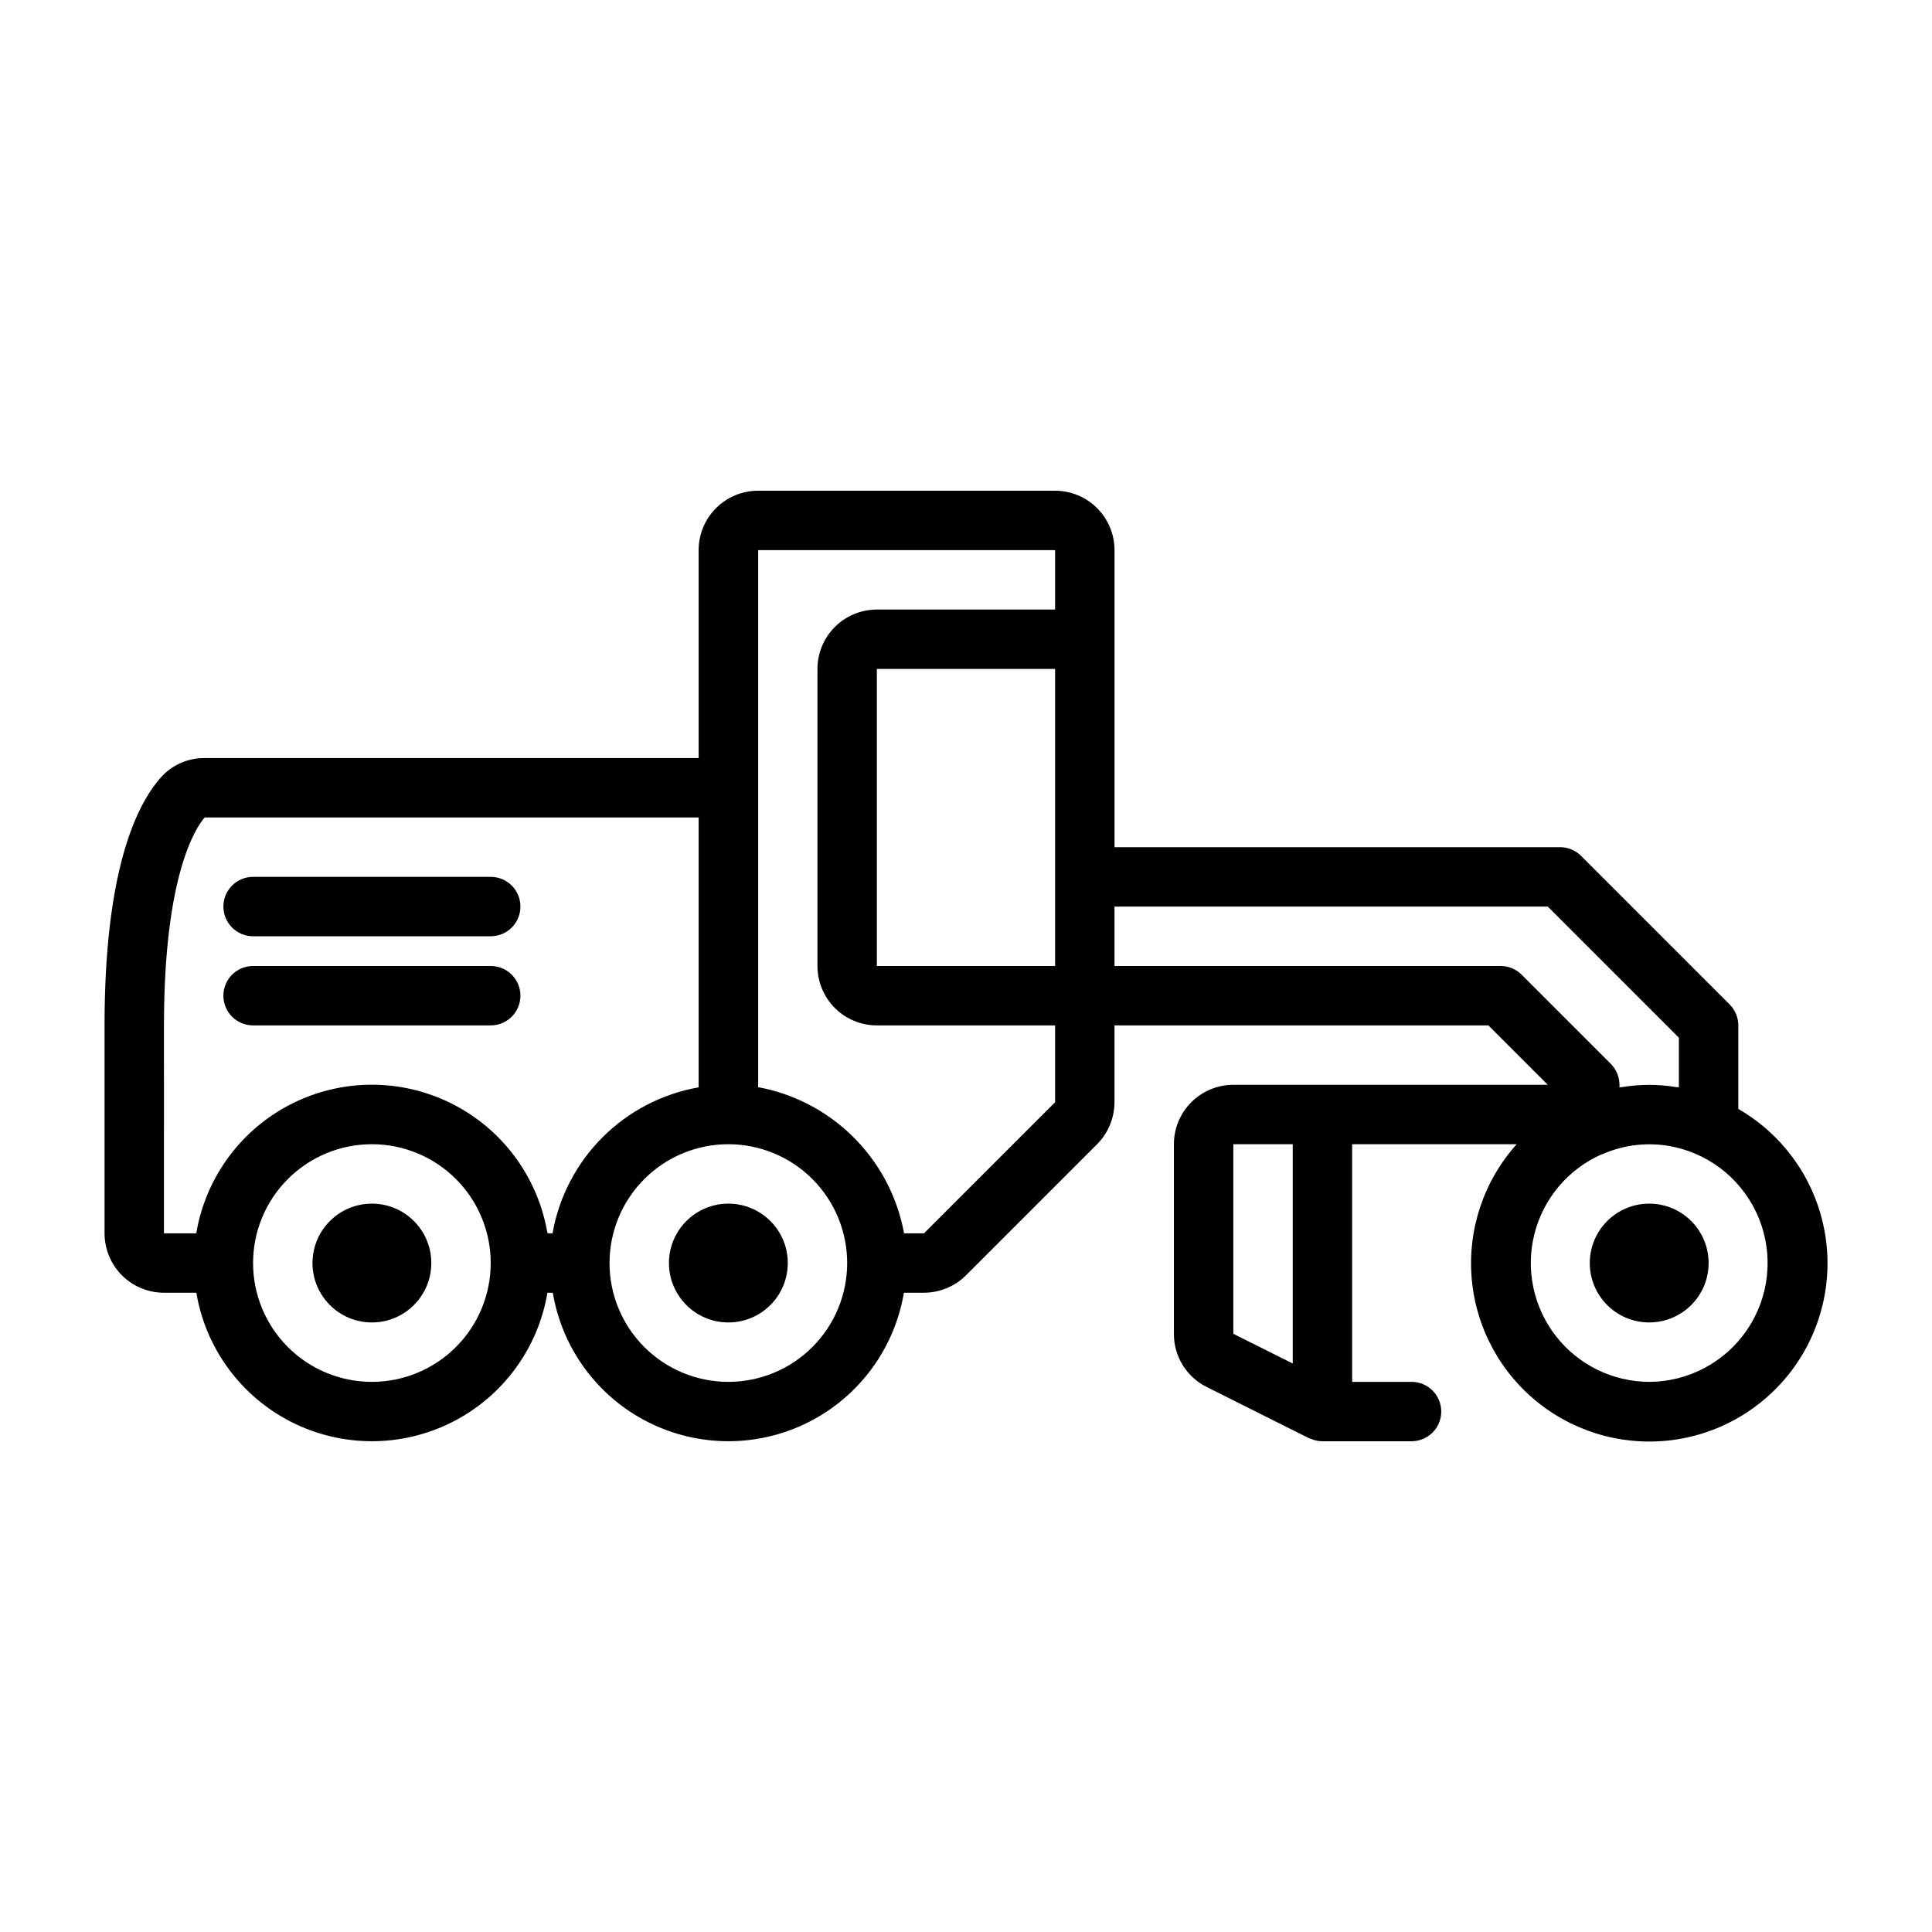 <?xml version="1.0" encoding="UTF-8"?>
<!-- Uploaded to: SVG Repo, www.svgrepo.com, Generator: SVG Repo Mixer Tools -->
<svg fill="#000000" width="800px" height="800px" version="1.1" viewBox="144 144 512 512" xmlns="http://www.w3.org/2000/svg">
 <g>
  <path d="m352.77 478.72c0 8.695-7.047 15.742-15.742 15.742-8.695 0-15.746-7.047-15.746-15.742s7.051-15.742 15.746-15.742c8.695 0 15.742 7.047 15.742 15.742"/>
  <path d="m604.67 437.88v-22.137c0-2.086-0.832-4.09-2.309-5.566l-39.359-39.359c-1.477-1.477-3.477-2.305-5.566-2.305h-118.08v-78.723c0-4.176-1.66-8.18-4.613-11.133s-6.957-4.609-11.133-4.609h-78.719c-4.176 0-8.18 1.656-11.133 4.609s-4.613 6.957-4.613 11.133v55.105h-130.91c-4.457-0.047-8.715 1.852-11.66 5.195-6.785 7.723-14.867 25.379-14.867 65.652v55.105c0 4.176 1.656 8.18 4.609 11.133 2.953 2.953 6.957 4.609 11.133 4.609h8.582c2.484 14.789 11.855 27.516 25.238 34.281 13.383 6.762 29.188 6.762 42.57 0 13.383-6.766 22.75-19.492 25.238-34.281h1.418c2.484 14.789 11.855 27.516 25.238 34.281 13.383 6.762 29.184 6.762 42.566 0 13.383-6.766 22.754-19.492 25.242-34.281h5.32c4.172-0.012 8.172-1.672 11.133-4.613l34.746-34.746c2.941-2.961 4.598-6.957 4.613-11.129v-20.359h99.078l15.742 15.742-83.332 0.004c-4.176 0-8.18 1.656-11.133 4.609s-4.613 6.957-4.613 11.133v50.238c-0.016 2.922 0.789 5.789 2.32 8.281 1.531 2.488 3.727 4.496 6.34 5.805l27.184 13.609c0.062 0 0.141 0 0.211 0.047 1.035 0.484 2.164 0.738 3.305 0.738h23.617c4.348 0 7.871-3.523 7.871-7.871s-3.523-7.871-7.871-7.871h-15.742v-62.977h43.609c-8.754 9.742-13.066 22.684-11.914 35.73 1.156 13.047 7.676 25.027 18.004 33.082 10.328 8.055 23.539 11.457 36.473 9.398 12.934-2.059 24.434-9.398 31.75-20.262 7.316-10.863 9.793-24.277 6.836-37.039-2.953-12.762-11.074-23.719-22.422-30.262zm-228.29-37.879v-78.719h47.23v78.719zm-188.93 15.742c0-39.715 8.375-52.332 10.785-55.105h130.91v71.52c-9.645 1.691-18.539 6.312-25.465 13.234-6.93 6.922-11.559 15.809-13.254 25.457h-1.289c0-0.18-0.102-0.348-0.141-0.527h-0.004c-2.625-14.648-12.004-27.199-25.309-33.863-13.305-6.664-28.973-6.664-42.273 0-13.305 6.664-22.684 19.215-25.309 33.863 0 0.18-0.109 0.348-0.141 0.527h-8.512zm55.105 94.465c-8.352 0-16.359-3.316-22.266-9.223s-9.223-13.914-9.223-22.266 3.316-16.359 9.223-22.266 13.914-9.223 22.266-9.223c8.352 0 16.359 3.316 22.266 9.223s9.223 13.914 9.223 22.266-3.316 16.359-9.223 22.266-13.914 9.223-22.266 9.223zm94.465 0c-8.352 0-16.363-3.316-22.266-9.223-5.906-5.906-9.223-13.914-9.223-22.266s3.316-16.359 9.223-22.266c5.902-5.906 13.914-9.223 22.266-9.223 8.352 0 16.359 3.316 22.266 9.223 5.902 5.906 9.223 13.914 9.223 22.266s-3.32 16.359-9.223 22.266c-5.906 5.906-13.914 9.223-22.266 9.223zm86.594-74.105-34.75 34.746h-5.273c-1.715-9.328-6.137-17.945-12.715-24.773-6.582-6.828-15.027-11.57-24.285-13.629-0.543-0.117-1.109-0.219-1.668-0.324v-142.33h78.688v15.742l-47.23 0.004c-4.176 0-8.18 1.656-11.133 4.609s-4.613 6.957-4.613 11.133v78.723c0 4.176 1.66 8.18 4.613 11.133 2.953 2.949 6.957 4.609 11.133 4.609h47.23zm118.08-36.102h-102.34v-15.746h114.82l34.746 34.746v13.137c-0.27-0.047-0.543 0-0.789-0.062l0.004 0.004c-2.344-0.379-4.711-0.574-7.086-0.59-2.394 0.016-4.785 0.219-7.148 0.598-0.234 0.039-0.488 0-0.723 0.062v-0.66c0-2.09-0.832-4.09-2.309-5.566l-23.617-23.617h0.004c-1.477-1.477-3.481-2.305-5.566-2.305zm-70.848 47.23h15.742v58.109l-15.742-7.871zm110.21 62.977c-9.68-0.035-18.809-4.519-24.75-12.164-5.941-7.644-8.035-17.598-5.68-26.988 2.356-9.391 8.902-17.176 17.75-21.109 0.07 0 0.141 0 0.211-0.047 5.992-2.652 12.672-3.336 19.074-1.945 10.195 2.227 18.625 9.359 22.512 19.043 3.883 9.684 2.719 20.664-3.113 29.316-5.828 8.656-15.57 13.859-26.004 13.895z"/>
  <path d="m596.8 478.72c0 8.695-7.051 15.742-15.746 15.742-8.695 0-15.742-7.047-15.742-15.742s7.047-15.742 15.742-15.742c8.695 0 15.746 7.047 15.746 15.742"/>
  <path d="m258.3 478.72c0 8.695-7.047 15.742-15.742 15.742-8.695 0-15.746-7.047-15.746-15.742s7.051-15.742 15.746-15.742c8.695 0 15.742 7.047 15.742 15.742"/>
  <path d="m211.07 415.74h62.977c4.348 0 7.871-3.523 7.871-7.871s-3.523-7.871-7.871-7.871h-62.977c-4.348 0-7.871 3.523-7.871 7.871s3.523 7.871 7.871 7.871z"/>
  <path d="m211.07 392.12h62.977c4.348 0 7.871-3.523 7.871-7.871s-3.523-7.871-7.871-7.871h-62.977c-4.348 0-7.871 3.523-7.871 7.871s3.523 7.871 7.871 7.871z"/>
 </g>
</svg>